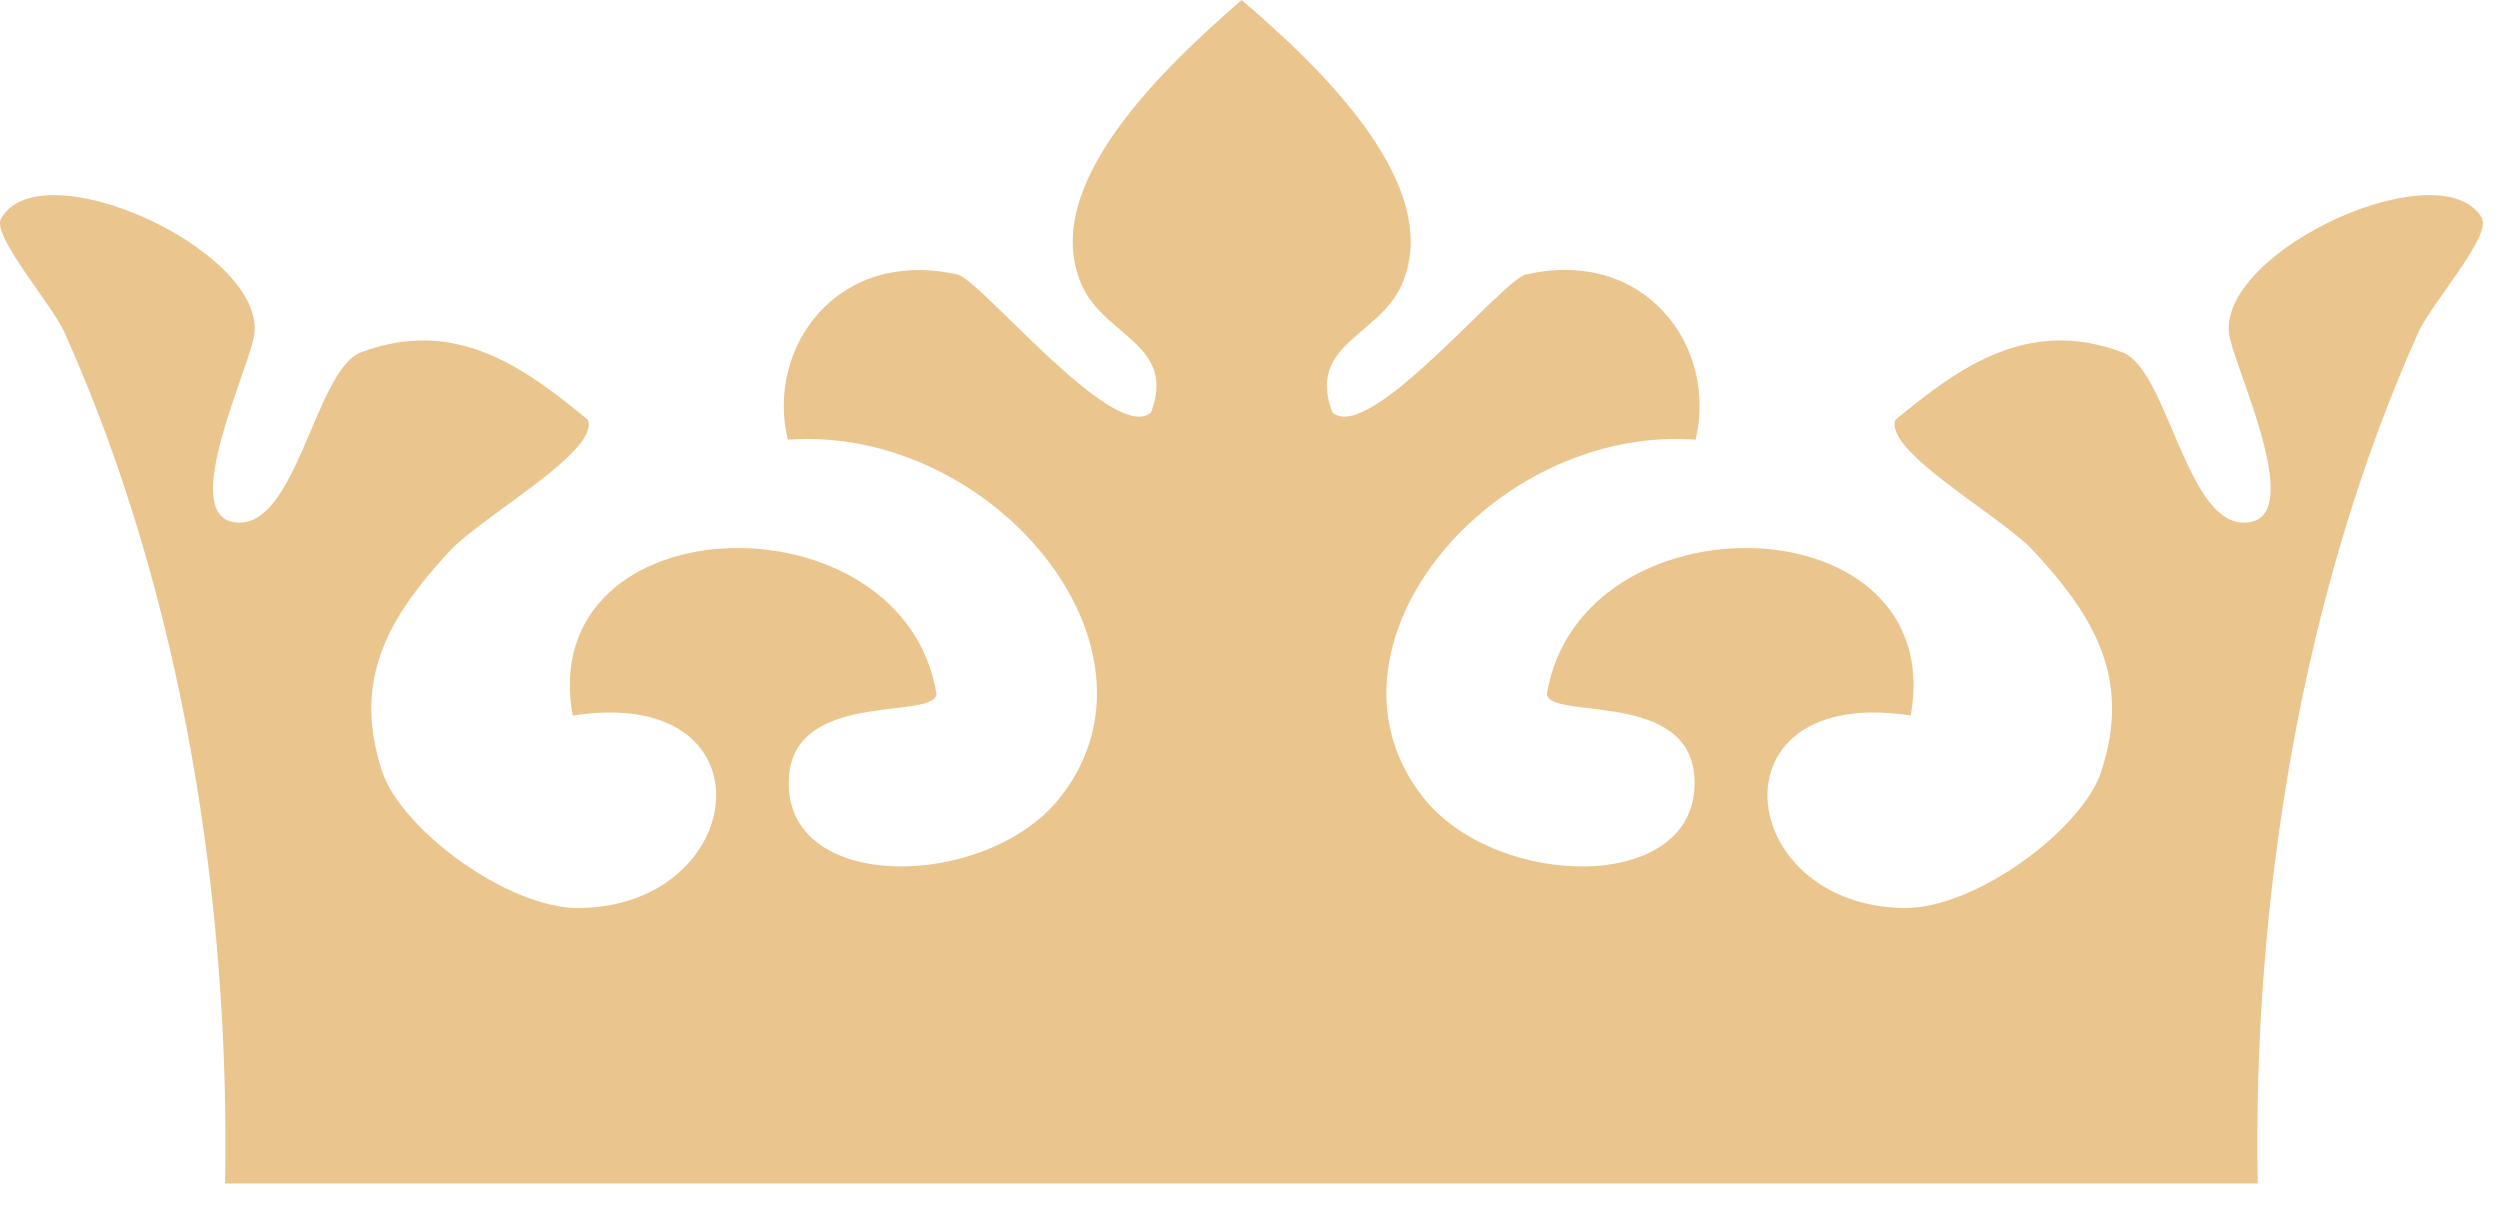 <svg width="53" height="26" viewBox="0 0 53 26" fill="none" xmlns="http://www.w3.org/2000/svg">
<path d="M52.628 4.64C51.8 3.15 47.096 5.27 47.252 7.05C47.312 7.69 48.884 10.87 47.696 11.07C46.364 11.3 45.98 7.84 44.996 7.47C42.98 6.71 41.504 7.81 40.184 8.9C39.932 9.57 42.416 10.93 43.111 11.68C44.468 13.14 45.164 14.44 44.552 16.34C44.168 17.56 41.9 19.26 40.376 19.25C36.752 19.21 36.212 14.5 40.508 15.17C41.324 10.61 33.5 10.42 32.792 14.72C32.888 15.27 35.828 14.62 35.923 16.5C36.044 18.96 31.735 18.88 30.175 16.91C27.668 13.74 31.604 9.01 35.948 9.32C36.416 7.36 34.892 5.24 32.348 5.82C31.832 5.94 29.012 9.44 28.244 8.74C27.703 7.29 29.239 7.13 29.72 6.03C30.631 3.93 27.991 1.43 26.323 0C24.668 1.44 22.016 3.94 22.928 6.03C23.408 7.14 24.944 7.29 24.404 8.74C23.636 9.44 20.803 5.94 20.299 5.82C17.756 5.25 16.232 7.36 16.7 9.32C21.044 9.01 24.98 13.74 22.472 16.91C20.912 18.88 16.591 18.96 16.724 16.5C16.82 14.62 19.759 15.27 19.855 14.72C19.16 10.42 11.324 10.61 12.14 15.17C16.448 14.5 15.896 19.22 12.272 19.25C10.76 19.26 8.492 17.57 8.096 16.34C7.484 14.44 8.18 13.14 9.536 11.68C10.232 10.93 12.716 9.57 12.463 8.9C11.143 7.81 9.668 6.71 7.652 7.47C6.668 7.84 6.284 11.3 4.952 11.07C3.776 10.87 5.348 7.69 5.396 7.05C5.552 5.27 0.847 3.15 0.019 4.64C-0.173 5 1.111 6.47 1.363 7.04C3.871 12.61 4.88 19.16 4.772 25.09H47.864C47.755 19.17 48.764 12.62 51.272 7.04C51.524 6.47 52.82 5 52.616 4.64" fill="#EBC58E"/>
</svg>
